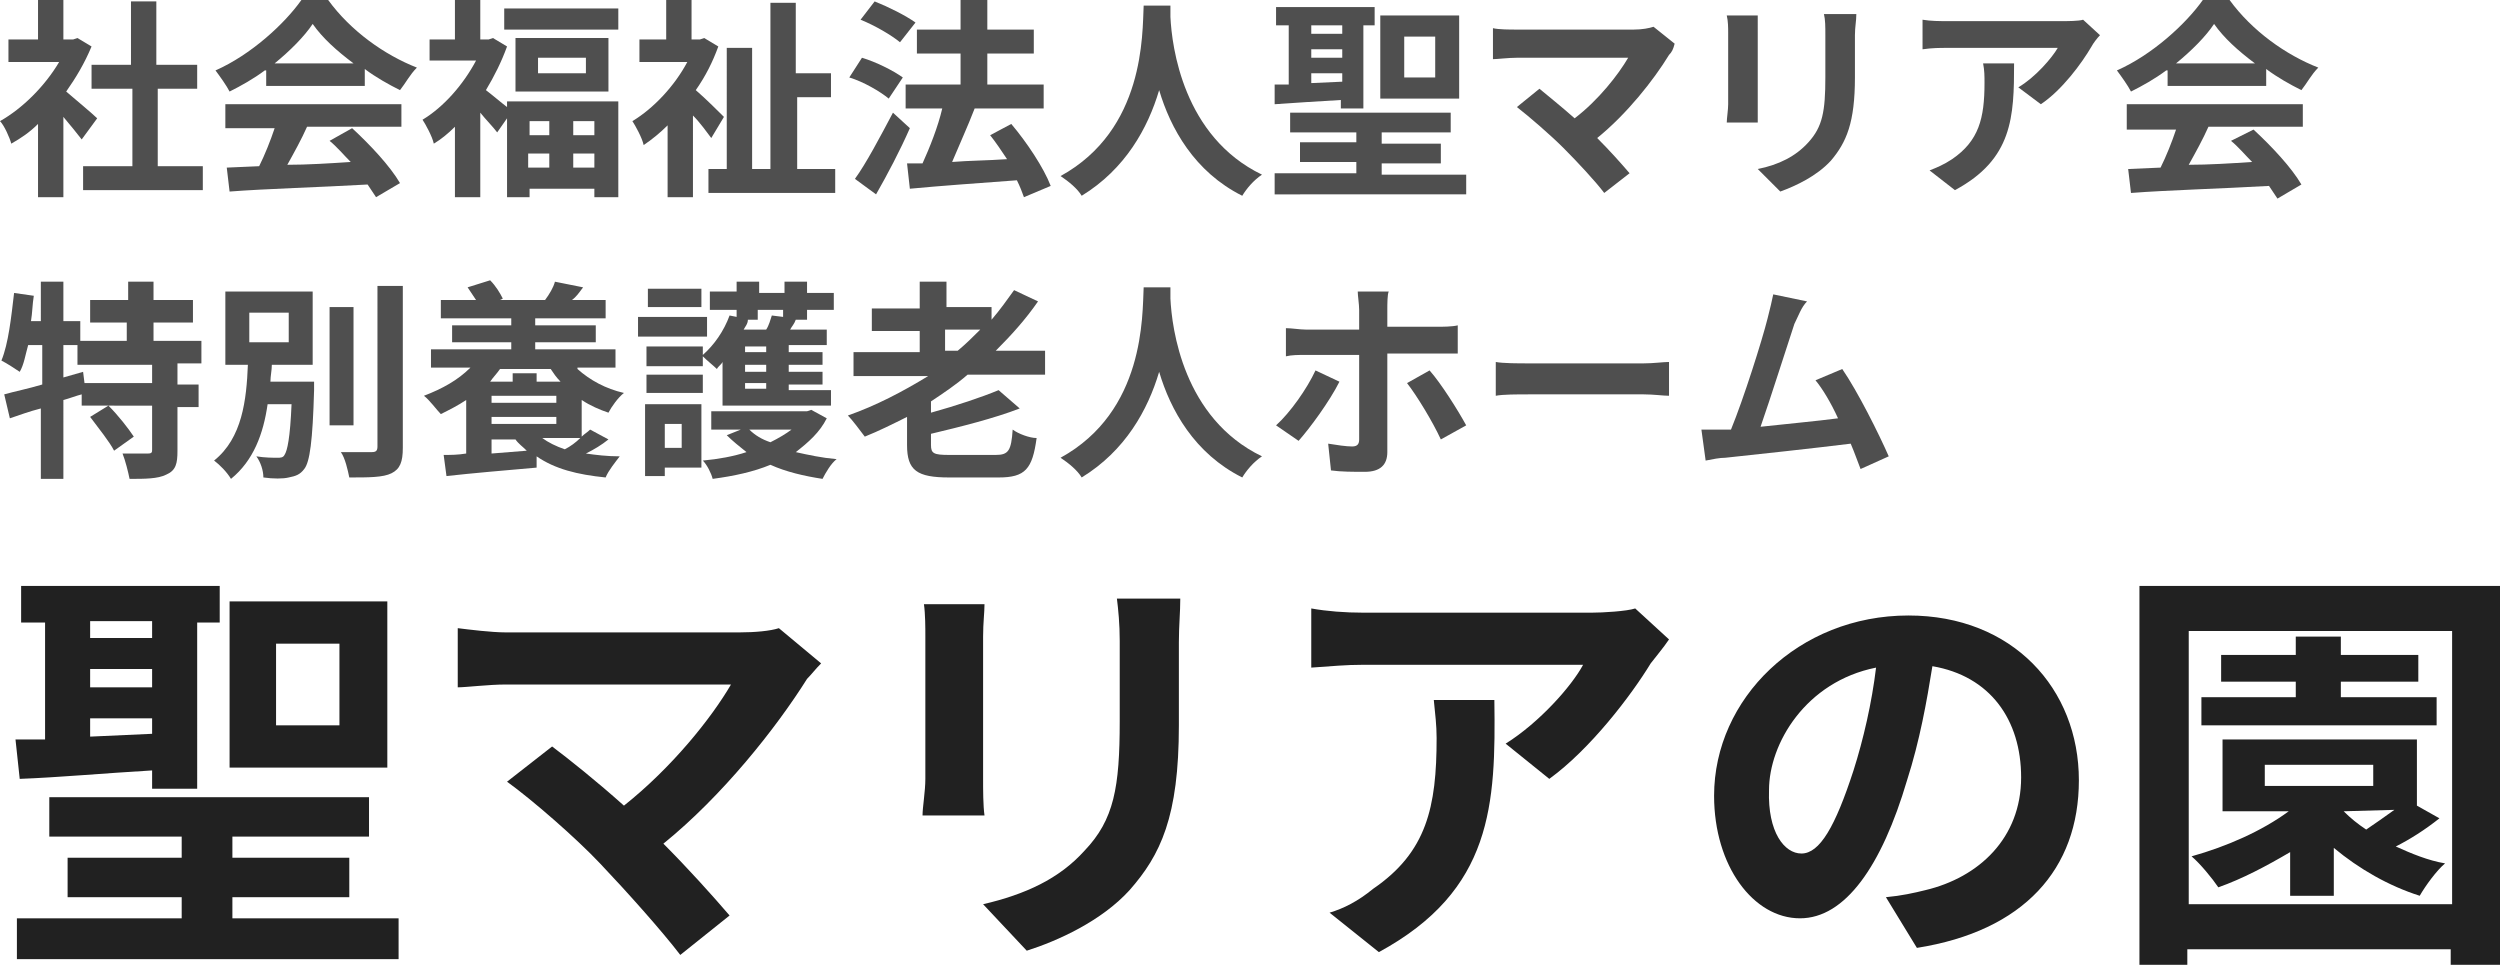 <?xml version="1.0" encoding="utf-8"?>
<!-- Generator: Adobe Illustrator 26.5.0, SVG Export Plug-In . SVG Version: 6.00 Build 0)  -->
<svg version="1.1" id="レイヤー_1" xmlns="http://www.w3.org/2000/svg" xmlns:xlink="http://www.w3.org/1999/xlink" x="0px"
	 y="0px" width="177.5px" height="68.5px" viewBox="0 0 177.5 68.5" style="enable-background:new 0 0 177.5 68.5;"
	 xml:space="preserve">
<style type="text/css">
	.st0{fill:#4F4F4F;}
	.st1{fill:#212121;}
</style>
<g>
	<path class="st0" d="M5.8,9.9C5.5,9.5,5,8.9,4.5,8.3V14H2.7V8.8c-0.6,0.6-1.2,1-1.9,1.4C0.7,9.8,0.3,8.9,0,8.6
		c1.6-0.9,3.2-2.5,4.2-4.2H0.6V2.8h2.1V0h1.8v2.8h0.7l0.3-0.1l1,0.6C6,4.5,5.4,5.5,4.7,6.5c0.7,0.6,1.9,1.6,2.2,1.9L5.8,9.9z
		 M14.4,11.8v1.7H5.9v-1.7h3.5V6.3H6.5V4.6h2.8V0.1h1.8v4.5H14v1.7h-2.8v5.5H14.4z"/>
	<path class="st0" d="M18.8,5c-0.8,0.6-1.7,1.1-2.5,1.5c-0.2-0.4-0.7-1.1-1-1.5c2.5-1.1,4.9-3.3,6.1-5h1.9c1.6,2.2,4,3.9,6.3,4.8
		c-0.5,0.5-0.8,1.1-1.2,1.6c-0.8-0.4-1.7-0.9-2.5-1.5v1.2h-7V5z M16.1,7.4h12.4V9h-6.7c-0.4,0.9-0.9,1.8-1.4,2.7
		c1.4,0,3-0.1,4.5-0.2c-0.5-0.5-1-1.1-1.5-1.5L25,9.1c1.3,1.2,2.7,2.7,3.4,3.9l-1.7,1c-0.2-0.3-0.4-0.6-0.6-0.9
		c-3.5,0.2-7.2,0.3-9.8,0.5l-0.2-1.7l2.3-0.1c0.4-0.8,0.8-1.8,1.1-2.7h-3.5V7.4z M25.1,4.5c-1.2-0.9-2.2-1.8-2.9-2.8
		c-0.6,0.9-1.6,1.9-2.7,2.8H25.1z"/>
	<path class="st0" d="M35.9,7.2h8v6.8h-1.7v-0.6h-4.6V14h-1.6V8.4l-0.7,1C35,9,34.5,8.5,34.1,8v6h-1.8V9c-0.5,0.5-1,0.9-1.5,1.2
		c-0.1-0.5-0.6-1.4-0.8-1.7c1.5-0.9,2.9-2.5,3.8-4.2h-3.3V2.8h1.8V0h1.8v2.8h0.6L35,2.7l1,0.6c-0.4,1.1-0.9,2.1-1.5,3.1
		c0.4,0.3,1.1,0.9,1.5,1.2V7.2z M43.9,0.6v1.5h-8.1V0.6H43.9z M43.2,2.7v3.8h-6.6V2.7H43.2z M37.6,8.6v1H39v-1H37.6z M37.6,11.9H39
		v-1h-1.5V11.9z M41.6,4.1h-3.4v1.1h3.4V4.1z M42.2,8.6h-1.5v1h1.5V8.6z M42.2,11.9v-1h-1.5v1H42.2z"/>
	<path class="st0" d="M50.5,9.8c-0.3-0.4-0.8-1.1-1.3-1.6V14h-1.8V8.9c-0.5,0.5-1.1,1-1.7,1.4c-0.1-0.5-0.6-1.4-0.8-1.7
		c1.5-0.9,3-2.5,3.9-4.2h-3.4V2.8h1.9V0h1.8v2.8h0.6l0.3-0.1l1,0.6c-0.4,1.1-0.9,2.1-1.6,3.1c0.7,0.6,1.7,1.6,2,1.9L50.5,9.8z
		 M59.3,12v1.7h-9V12h1.3V3.4h1.8V12h1.3V0.2h1.8v5H59v1.7h-2.4V12H59.3z"/>
	<path class="st0" d="M63.1,7c-0.6-0.5-1.8-1.2-2.8-1.5l0.9-1.4c1,0.3,2.2,0.9,2.9,1.4L63.1,7z M64.6,9.1c-0.7,1.6-1.6,3.3-2.4,4.7
		l-1.5-1.1c0.8-1.1,1.8-3,2.7-4.7L64.6,9.1z M63.9,3c-0.6-0.5-1.8-1.2-2.8-1.6l1-1.3c1,0.4,2.2,1,2.9,1.5L63.9,3z M72.7,14
		c-0.1-0.3-0.3-0.8-0.5-1.2c-2.7,0.2-5.5,0.4-7.6,0.6l-0.2-1.8l1.1,0c0.5-1.1,1.1-2.6,1.4-3.9h-2.6V6h3.9V3.8h-3.1V2.1h3.1V0h1.9
		v2.1h3.3v1.7h-3.3V6h4v1.7h-5l0.1,0c-0.5,1.3-1.1,2.6-1.6,3.8c1.2-0.1,2.5-0.1,3.9-0.2c-0.4-0.6-0.8-1.2-1.2-1.7l1.5-0.8
		c1.1,1.3,2.3,3.1,2.8,4.4L72.7,14z"/>
	<path class="st0" d="M83.1,0.3c0,0.2,0,0.5,0,0.9c0.1,2.1,0.9,8.5,6.5,11.2c-0.6,0.4-1.1,1-1.4,1.5c-3.4-1.7-5.1-4.8-5.9-7.5
		c-0.8,2.7-2.4,5.6-5.5,7.5c-0.3-0.5-0.9-1-1.5-1.4c6-3.3,5.8-10.1,5.9-12.1H83.1z"/>
	<path class="st0" d="M91.5,6V1.8h-0.9V0.5h7v1.3h-0.8v5.9h-1.6V7.1c-1.7,0.1-3.3,0.2-4.7,0.3L90.5,6L91.5,6z M104.1,12.3v1.5H90.5
		v-1.5h5.8v-0.8h-4v-1.4h4V9.4h-4.7V8H103v1.4h-4.9v0.8h4.2v1.4h-4.2v0.8H104.1z M93.1,1.8v0.6h2.2V1.8H93.1z M93.1,4.1h2.2V3.5
		h-2.2V4.1z M93.1,5.9l2.2-0.1V5.2h-2.2V5.9z M103.6,7H98V1.1h5.6V7z M101.9,2.6h-2.2v2.9h2.2V2.6z"/>
	<path class="st0" d="M118.5,3.9c-1.1,1.8-3,4.2-5.1,5.9c0.9,0.9,1.7,1.8,2.3,2.5l-1.8,1.4c-0.6-0.8-1.9-2.2-2.9-3.2
		c-0.9-0.9-2.4-2.2-3.3-2.9l1.6-1.3c0.6,0.5,1.6,1.3,2.5,2.1c1.7-1.3,3.1-3.1,3.8-4.3h-7.9c-0.6,0-1.4,0.1-1.7,0.1V2
		c0.4,0.1,1.2,0.1,1.7,0.1h8.3c0.6,0,1.1-0.1,1.4-0.2l1.5,1.2C118.8,3.5,118.7,3.7,118.5,3.9z"/>
	<path class="st0" d="M124.8,2.3v5.1c0,0.4,0,1,0,1.3h-2.2c0-0.3,0.1-0.9,0.1-1.3V2.3c0-0.3,0-0.8-0.1-1.2h2.2
		C124.8,1.5,124.8,1.8,124.8,2.3z M131.7,2.5v3c0,3.2-0.6,4.6-1.7,5.9c-1,1.1-2.5,1.8-3.6,2.2l-1.6-1.6c1.5-0.3,2.7-0.9,3.6-1.9
		c1-1.1,1.2-2.2,1.2-4.6V2.5c0-0.6,0-1.1-0.1-1.5h2.3C131.8,1.5,131.7,1.9,131.7,2.5z"/>
	<path class="st0" d="M148.5,3.3c-0.7,1.2-2.1,3.1-3.6,4.1l-1.6-1.2c1.2-0.7,2.4-2.1,2.8-2.8h-7.8c-0.6,0-1.1,0-1.8,0.1V1.4
		c0.6,0.1,1.2,0.1,1.8,0.1h8.1c0.4,0,1.2,0,1.5-0.1l1.2,1.1C148.9,2.7,148.6,3.1,148.5,3.3z M138.8,13.5l-1.8-1.4
		c0.5-0.2,1-0.4,1.6-0.8c1.9-1.3,2.3-2.9,2.3-5.4c0-0.5,0-0.9-0.1-1.4h2.2C143,8.3,142.9,11.3,138.8,13.5z"/>
	<path class="st0" d="M153.8,5c-0.8,0.6-1.7,1.1-2.5,1.5c-0.2-0.4-0.7-1.1-1-1.5c2.5-1.1,4.9-3.3,6.1-5h1.9c1.6,2.2,4,3.9,6.3,4.8
		c-0.5,0.5-0.8,1.1-1.2,1.6c-0.8-0.4-1.7-0.9-2.5-1.5v1.2h-7V5z M151.1,7.4h12.4V9h-6.7c-0.4,0.9-0.9,1.8-1.4,2.7
		c1.4,0,3-0.1,4.5-0.2c-0.5-0.5-1-1.1-1.5-1.5l1.6-0.8c1.3,1.2,2.7,2.7,3.4,3.9l-1.7,1c-0.2-0.3-0.4-0.6-0.6-0.9
		c-3.5,0.2-7.2,0.3-9.8,0.5l-0.2-1.7l2.3-0.1c0.4-0.8,0.8-1.8,1.1-2.7h-3.5V7.4z M160.1,4.5c-1.2-0.9-2.2-1.8-2.9-2.8
		c-0.6,0.9-1.6,1.9-2.7,2.8H160.1z"/>
	<path class="st0" d="M12.6,25.9v1.4h1.5v1.6h-1.5V32c0,0.9-0.1,1.4-0.8,1.7c-0.6,0.3-1.5,0.3-2.6,0.3c-0.1-0.5-0.3-1.3-0.5-1.8
		c0.8,0,1.6,0,1.8,0c0.3,0,0.3-0.1,0.3-0.3v-3.1H7.7c0.7,0.7,1.4,1.6,1.8,2.2L8.1,32c-0.3-0.6-1.1-1.6-1.7-2.4l1.3-0.8H5.8v-0.8
		c-0.4,0.1-0.9,0.3-1.3,0.4V34H2.9v-5c-0.8,0.2-1.6,0.5-2.2,0.7l-0.4-1.7c0.7-0.2,1.7-0.4,2.7-0.7v-2.8h-1c-0.2,0.7-0.3,1.4-0.6,1.9
		c-0.3-0.2-0.9-0.6-1.3-0.8c0.5-1.2,0.7-3.1,0.9-4.8L2.4,21c-0.1,0.6-0.1,1.2-0.2,1.8h0.7V20h1.6v2.8h1.2v1.4h3.3v-1.3H6.4v-1.6h2.7
		V20h1.8v1.3h2.8v1.6h-2.8v1.3h3.4v1.6H12.6z M10.8,25.9H5.5v-1.4h-1v2.3l1.4-0.4L6,27.2h4.8V25.9z"/>
	<path class="st0" d="M22.3,27.1c0,0,0,0.4,0,0.6c-0.1,3.6-0.3,5.1-0.7,5.6c-0.3,0.4-0.6,0.5-1.1,0.6c-0.4,0.1-1.1,0.1-1.8,0
		c0-0.5-0.2-1.1-0.5-1.5c0.6,0.1,1.2,0.1,1.5,0.1c0.2,0,0.4,0,0.5-0.2c0.2-0.3,0.4-1.2,0.5-3.6H19c-0.3,2.1-1,4-2.6,5.3
		c-0.3-0.5-0.8-1-1.2-1.3c2-1.6,2.3-4.3,2.4-6.8H16v-5.2h6.2v5.2h-2.9c0,0.4-0.1,0.8-0.1,1.2H22.3z M17.7,24.3h2.8v-2.1h-2.8V24.3z
		 M25.1,30.2h-1.7v-8.4h1.7V30.2z M28.6,20.3v11.5c0,1-0.2,1.5-0.8,1.8c-0.6,0.3-1.6,0.3-3,0.3c-0.1-0.5-0.3-1.4-0.6-1.8
		c1,0,1.9,0,2.2,0c0.3,0,0.4-0.1,0.4-0.4V20.3H28.6z"/>
	<path class="st0" d="M41,26.2c0.9,0.8,2,1.4,3.3,1.7c-0.4,0.3-0.9,1-1.1,1.4c-0.6-0.2-1.3-0.5-1.9-0.9V31c0.2-0.2,0.4-0.3,0.6-0.5
		l1.3,0.7c-0.5,0.4-1,0.7-1.6,1c0.7,0.1,1.5,0.2,2.4,0.2c-0.3,0.4-0.8,1-1,1.5c-2-0.2-3.6-0.6-4.9-1.5v0.8c-2.3,0.2-4.6,0.4-6.4,0.6
		l-0.2-1.5c0.5,0,1,0,1.6-0.1v-3.8c-0.6,0.4-1.2,0.7-1.8,1c-0.3-0.3-0.8-1-1.2-1.3c1.3-0.5,2.4-1.1,3.3-2h-2.8v-1.3h5.7v-0.5h-4.2
		v-1.2h4.2v-0.5h-5v-1.3h2.5c-0.2-0.3-0.4-0.6-0.6-0.9l1.6-0.5c0.4,0.4,0.7,0.9,0.9,1.3l-0.2,0.1h3.3l-0.1,0
		c0.3-0.4,0.6-0.9,0.7-1.3l2,0.4c-0.3,0.4-0.5,0.7-0.8,0.9h2.4v1.3h-5v0.5h4.3v1.2h-4.3v0.5h5.7v1.3H41z M35.5,26.2
		c-0.2,0.3-0.5,0.6-0.7,0.9h1.6v-0.6h1.7v0.6h1.7c-0.3-0.3-0.5-0.6-0.7-0.9H35.5z M39.5,28.1h-4.6v0.5h4.6V28.1z M39.5,30.1v-0.5
		h-4.6v0.5H39.5z M37.4,32c-0.3-0.3-0.6-0.5-0.8-0.8h-1.7v1L37.4,32z M38.5,31.1c0.4,0.3,1,0.6,1.6,0.8c0.4-0.2,0.8-0.5,1.1-0.8
		H38.5z"/>
	<path class="st0" d="M50.2,23.9h-4.9v-1.4h4.9V23.9z M49.8,33.2h-2.6v0.6h-1.4v-5.1h4V33.2z M51.3,25.7c-0.1,0.2-0.3,0.3-0.4,0.5
		c-0.2-0.2-0.7-0.6-1-0.9v0.7h-4v-1.4h4v0.6c0.8-0.7,1.5-1.7,1.9-2.8l0.5,0.1V22h-1.9v-1.3h1.9V20h1.6v0.8h1.8V20h1.6v0.8h1.9V22
		h-1.9v0.7h-0.8c-0.1,0.3-0.3,0.5-0.4,0.7h2.6v1.1h-2.7V25h2.4v0.9h-2.4v0.5h2.4v0.9h-2.4v0.4H59v1.1h-7.7V25.7z M45.9,26.6h4v1.3
		h-4V26.6z M49.8,21.8H46v-1.3h3.8V21.8z M47.2,30.1v1.7h1.2v-1.7H47.2z M58.7,29.7c-0.5,1-1.3,1.7-2.2,2.4c0.9,0.2,1.8,0.4,2.9,0.5
		c-0.4,0.3-0.8,1-1,1.4c-1.3-0.2-2.6-0.5-3.7-1c-1.2,0.5-2.6,0.8-4.1,1c-0.1-0.4-0.4-1-0.7-1.3c1.1-0.1,2.2-0.3,3.1-0.6
		c-0.5-0.4-1-0.8-1.4-1.2l1-0.4h-2.1v-1.3h6.8l0.3-0.1L58.7,29.7z M53.1,22.7L53.1,22.7c0,0.3-0.2,0.5-0.3,0.7h1.6
		c0.2-0.3,0.3-0.7,0.4-1l0.8,0.1V22h-1.8v0.7H53.1z M54.4,24.6h-1.5V25h1.5V24.6z M54.4,25.9h-1.5v0.5h1.5V25.9z M54.4,27.2h-1.5
		v0.4h1.5V27.2z M53.2,30.5c0.4,0.4,0.9,0.7,1.5,0.9c0.6-0.3,1.1-0.6,1.5-0.9H53.2z"/>
	<path class="st0" d="M68.7,26.6c-0.8,0.7-1.7,1.3-2.6,1.9v0.8c1.8-0.5,3.6-1.1,4.8-1.6l1.5,1.3c-1.8,0.7-4.2,1.3-6.3,1.8v0.8
		c0,0.6,0.2,0.7,1.3,0.7h3.3c0.9,0,1.1-0.3,1.2-1.8c0.4,0.3,1.2,0.6,1.7,0.6c-0.3,2.2-0.8,2.8-2.7,2.8h-3.5c-2.3,0-3-0.5-3-2.3v-2
		c-1,0.5-2,1-3,1.4c-0.3-0.4-0.9-1.2-1.2-1.5c2-0.7,3.9-1.7,5.7-2.8h-5.3v-1.7h4.7v-1.5h-3.4v-1.6h3.4V20h1.9v1.8h3.2v0.9
		c0.6-0.7,1.1-1.4,1.6-2.1l1.7,0.8c-0.9,1.3-1.9,2.4-3,3.5h3.5v1.7H68.7z M67.1,24.9H68c0.6-0.5,1.1-1,1.6-1.5h-2.5V24.9z"/>
	<path class="st0" d="M83.1,20.3c0,0.2,0,0.5,0,0.9c0.1,2.1,0.9,8.5,6.5,11.2c-0.6,0.4-1.1,1-1.4,1.5c-3.4-1.7-5.1-4.8-5.9-7.5
		c-0.8,2.7-2.4,5.6-5.5,7.5c-0.3-0.5-0.9-1-1.5-1.4c6-3.3,5.8-10.1,5.9-12.1H83.1z"/>
	<path class="st0" d="M92.2,31.3l-1.6-1.1c1-0.9,2.2-2.6,2.8-3.9l1.7,0.8C94.4,28.5,93,30.4,92.2,31.3z M98.5,22v1.2h3.5
		c0.4,0,1.1,0,1.5-0.1v2c-0.5,0-1,0-1.5,0h-3.5v7c0,0.9-0.5,1.4-1.6,1.4c-0.8,0-1.7,0-2.4-0.1l-0.2-1.9c0.6,0.1,1.3,0.2,1.7,0.2
		c0.4,0,0.5-0.2,0.5-0.5c0-0.6,0-5.3,0-6v0h-3.8c-0.5,0-1,0-1.4,0.1v-2c0.4,0,1,0.1,1.4,0.1h3.8V22c0-0.4-0.1-1-0.1-1.3h2.2
		C98.5,20.9,98.5,21.6,98.5,22z M104.1,30.2l-1.8,1c-0.6-1.3-1.7-3.1-2.4-4l1.6-0.9C102.3,27.2,103.5,29.1,104.1,30.2z"/>
	<path class="st0" d="M108.6,25.8h8.1c0.7,0,1.4-0.1,1.8-0.1v2.4c-0.4,0-1.1-0.1-1.8-0.1h-8.1c-0.9,0-1.9,0-2.4,0.1v-2.4
		C106.7,25.8,107.8,25.8,108.6,25.8z"/>
	<path class="st0" d="M127.4,23c-0.5,1.5-1.7,5.3-2.4,7.3c1.8-0.2,4-0.4,5.5-0.6c-0.5-1.1-1.1-2.1-1.6-2.7l1.9-0.8
		c1.1,1.6,2.6,4.6,3.3,6.2l-2,0.9c-0.2-0.5-0.4-1.1-0.7-1.8c-2.4,0.3-7,0.8-8.9,1c-0.4,0-0.9,0.1-1.4,0.2l-0.3-2.2
		c0.5,0,1.2,0,1.7,0c0.1,0,0.3,0,0.4,0c0.9-2.2,2.2-6.3,2.6-7.9c0.2-0.8,0.3-1.2,0.4-1.7l2.4,0.5C127.9,21.8,127.7,22.4,127.4,23z"
		/>
	<path class="st1" d="M3.2,52.5v-8.3H1.5v-2.6h14.1v2.6h-1.6V56h-3.2v-1.3c-3.4,0.2-6.7,0.5-9.4,0.6l-0.3-2.8L3.2,52.5z M28.3,65.2
		v2.9H1.2v-2.9h11.7v-1.5H4.8v-2.8h8.1v-1.5H3.5v-2.8h22.7v2.8h-9.7v1.5h8.3v2.8h-8.3v1.5H28.3z M6.4,44.1v1.2h4.4v-1.2H6.4z
		 M6.4,48.8h4.4v-1.3H6.4V48.8z M6.4,52.3l4.4-0.2V51H6.4V52.3z M27.5,54.5H16.3V42.7h11.2V54.5z M24.1,45.7h-4.5v5.8h4.5V45.7z"/>
	<path class="st1" d="M57.3,48.2c-2.2,3.5-6,8.3-10.2,11.7c1.7,1.7,3.5,3.7,4.7,5.1l-3.5,2.8c-1.3-1.7-3.8-4.5-5.7-6.5
		c-1.7-1.8-4.8-4.5-6.6-5.8l3.2-2.5c1.2,0.9,3.2,2.5,5.1,4.2c3.4-2.7,6.2-6.2,7.6-8.6H35.9c-1.2,0-2.8,0.2-3.4,0.2v-4.2
		c0.8,0.1,2.4,0.3,3.4,0.3h16.6c1.1,0,2.2-0.1,2.8-0.3l3,2.5C57.9,47.5,57.6,47.9,57.3,48.2z"/>
	<path class="st1" d="M69.8,45.2v10.1c0,0.8,0,1.9,0.1,2.6h-4.4c0-0.6,0.2-1.7,0.2-2.6V45.2c0-0.6,0-1.6-0.1-2.3h4.3
		C69.9,43.5,69.8,44.2,69.8,45.2z M83.7,45.6v5.9c0,6.5-1.3,9.2-3.5,11.7c-2,2.2-5.1,3.6-7.3,4.3l-3.1-3.3c3-0.7,5.4-1.8,7.2-3.8
		c2.1-2.2,2.5-4.5,2.5-9.2v-5.7c0-1.2-0.1-2.2-0.2-3h4.5C83.8,43.5,83.7,44.4,83.7,45.6z"/>
	<path class="st1" d="M117.2,47.1c-1.4,2.3-4.3,6.1-7.2,8.2l-3.1-2.5c2.4-1.5,4.7-4.1,5.5-5.6H96.8c-1.3,0-2.2,0.1-3.7,0.2v-4.2
		c1.1,0.2,2.4,0.3,3.7,0.3H113c0.8,0,2.5-0.1,3.1-0.3l2.4,2.2C118.1,46,117.5,46.7,117.2,47.1z M97.9,67.6l-3.5-2.8
		c1-0.3,2-0.8,3.1-1.7c3.8-2.6,4.5-5.8,4.5-10.7c0-0.9-0.1-1.7-0.2-2.7h4.3C106.2,57.1,106,63.2,97.9,67.6z"/>
	<path class="st1" d="M136.1,67.3l-2.2-3.6c1.1-0.1,2-0.3,2.8-0.5c3.8-0.9,6.8-3.7,6.8-8c0-4.1-2.2-7.2-6.3-7.9
		c-0.4,2.5-0.9,5.3-1.8,8.1c-1.8,6.1-4.4,9.8-7.6,9.8c-3.3,0-6.1-3.7-6.1-8.7c0-6.9,6-12.8,13.8-12.8c7.4,0,12.1,5.2,12.1,11.7
		C147.6,61.7,143.7,66.1,136.1,67.3z M127.9,60.6c1.3,0,2.4-1.9,3.7-5.9c0.7-2.2,1.3-4.8,1.6-7.3c-5,1-7.6,5.4-7.6,8.7
		C125.5,59.1,126.7,60.6,127.9,60.6z"/>
	<path class="st1" d="M177.5,41.6v26.9h-3.5v-1.1h-18.7v1.1h-3.4V41.6H177.5z M174.1,64.2V44.8h-18.7v19.4H174.1z M173.2,58.1
		c-1,0.8-2.1,1.5-3.1,2c1.1,0.5,2.3,1,3.5,1.2c-0.6,0.5-1.4,1.6-1.8,2.3c-2.2-0.7-4.3-1.9-6.1-3.4v3.4h-3.1v-3.1
		c-1.7,1-3.4,1.9-5.1,2.5c-0.4-0.6-1.3-1.7-1.9-2.2c2.5-0.7,5-1.8,6.9-3.2h-4.7v-5.1h13.8v4.7L173.2,58.1z M173,51.5h-16.7v-2h6.7
		v-1.1h-5.3v-1.9h5.3v-1.3h3.2v1.3h5.5v1.9h-5.5v1.1h6.8V51.5z M160.8,55.8h7.7v-1.5h-7.7V55.8z M166.4,57.6c0.5,0.5,1,0.9,1.6,1.3
		c0.6-0.4,1.3-0.9,2-1.4L166.4,57.6L166.4,57.6z"/>
</g>
</svg>
